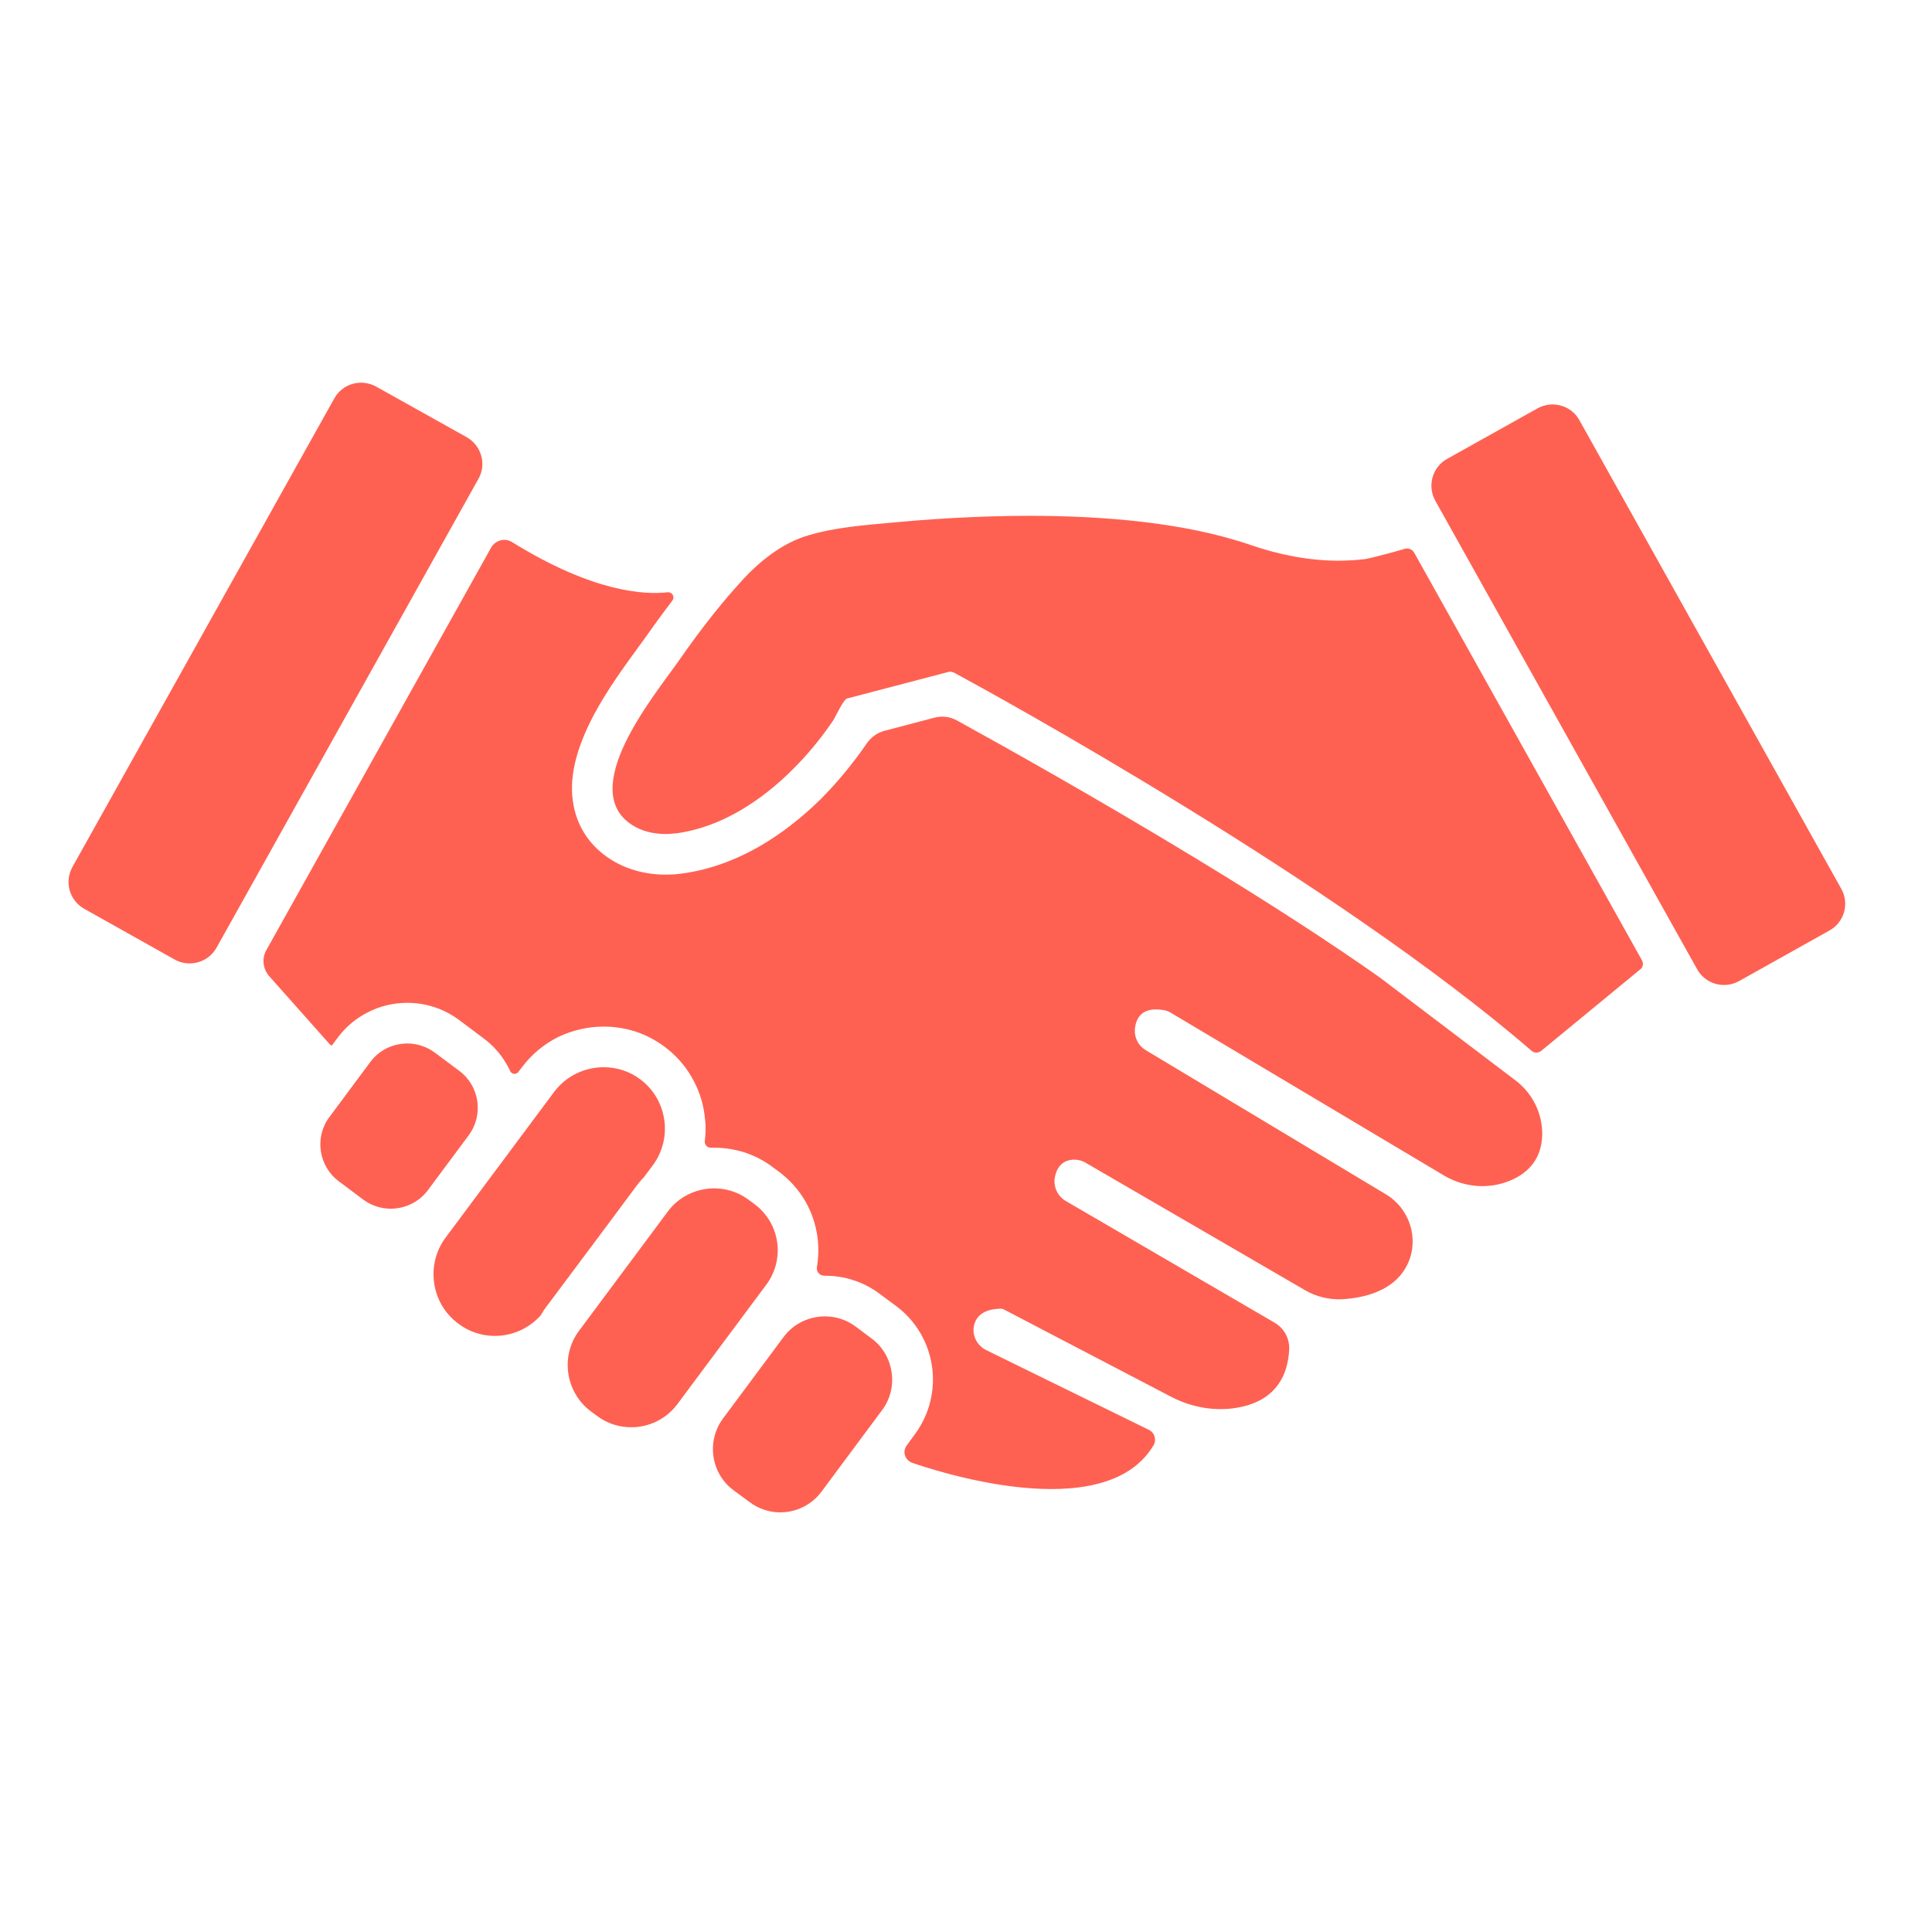<svg xmlns="http://www.w3.org/2000/svg" xmlns:xlink="http://www.w3.org/1999/xlink" width="50" zoomAndPan="magnify" viewBox="0 0 37.5 37.5" height="50" preserveAspectRatio="xMidYMid meet" version="1.0"><defs><clipPath id="7d30e73e84"><path d="M 13.828 25.539 L 17.328 25.539 L 17.328 29.355 L 13.828 29.355 Z M 13.828 25.539 " clip-rule="nonzero"/></clipPath><clipPath id="4aa20ff0d5"><path d="M 1.23 7.344 L 10 7.344 L 10 19 L 1.23 19 Z M 1.23 7.344 " clip-rule="nonzero"/></clipPath><clipPath id="57e3a70178"><path d="M 27.781 7.844 L 35.816 7.844 L 35.816 19.129 L 27.781 19.129 Z M 27.781 7.844 " clip-rule="nonzero"/></clipPath></defs><path fill="#fe6152" d="M 12.965 23.512 L 11.238 25.832 C 10.871 26.324 10.977 27.027 11.469 27.395 L 11.59 27.484 C 11.789 27.633 12.02 27.703 12.254 27.703 C 12.594 27.703 12.93 27.547 13.148 27.254 L 14.875 24.934 C 15.242 24.441 15.141 23.742 14.648 23.375 L 14.527 23.285 C 14.328 23.137 14.094 23.066 13.863 23.066 C 13.523 23.066 13.184 23.219 12.965 23.512 " fill-opacity="1" fill-rule="nonzero"/><g clip-path="url(#7d30e73e84)"><path fill="#fe6152" d="M 15.211 25.949 L 14.035 27.531 C 13.707 27.973 13.797 28.598 14.238 28.926 L 14.551 29.156 C 14.727 29.289 14.938 29.355 15.145 29.355 C 15.449 29.355 15.75 29.215 15.945 28.953 L 17.121 27.371 C 17.449 26.934 17.355 26.305 16.918 25.98 L 16.605 25.746 C 16.426 25.613 16.219 25.551 16.012 25.551 C 15.707 25.551 15.406 25.688 15.211 25.949 " fill-opacity="1" fill-rule="nonzero"/></g><path fill="#fe6152" d="M 8.914 20.785 L 8.438 20.43 C 8.277 20.312 8.09 20.254 7.906 20.254 C 7.633 20.254 7.359 20.379 7.188 20.613 L 6.395 21.68 C 6.098 22.074 6.184 22.637 6.578 22.93 L 7.051 23.285 C 7.211 23.402 7.398 23.461 7.582 23.461 C 7.859 23.461 8.129 23.336 8.305 23.102 L 9.098 22.035 C 9.391 21.641 9.309 21.078 8.914 20.785 " fill-opacity="1" fill-rule="nonzero"/><path fill="#fe6152" d="M 12.426 20.949 C 12.215 20.789 11.965 20.715 11.719 20.715 C 11.352 20.715 10.992 20.879 10.758 21.191 L 8.648 24.023 C 8.258 24.551 8.367 25.301 8.895 25.691 C 9.105 25.852 9.355 25.93 9.605 25.93 C 9.934 25.93 10.258 25.793 10.492 25.535 C 10.527 25.477 10.562 25.418 10.605 25.363 L 11.609 24.02 L 12.336 23.043 C 12.383 22.977 12.438 22.91 12.496 22.852 L 12.672 22.617 C 13.062 22.09 12.953 21.34 12.426 20.949 " fill-opacity="1" fill-rule="nonzero"/><g clip-path="url(#4aa20ff0d5)"><path fill="#fe6152" d="M 6.488 7.734 L 1.406 16.828 C 1.246 17.117 1.348 17.48 1.637 17.641 L 3.391 18.625 C 3.68 18.785 4.043 18.68 4.203 18.395 L 9.285 9.297 C 9.449 9.012 9.344 8.645 9.055 8.484 L 7.301 7.504 C 7.012 7.344 6.648 7.445 6.488 7.734 " fill-opacity="1" fill-rule="nonzero"/></g><g clip-path="url(#57e3a70178)"><path fill="#fe6152" d="M 27.859 9.719 L 32.941 18.812 C 33.102 19.102 33.465 19.203 33.754 19.043 L 35.508 18.062 C 35.797 17.902 35.902 17.539 35.738 17.25 L 30.656 8.156 C 30.496 7.867 30.133 7.766 29.844 7.926 L 28.09 8.906 C 27.801 9.066 27.699 9.43 27.859 9.719 " fill-opacity="1" fill-rule="nonzero"/></g><path fill="#fe6152" d="M 29.934 22.039 C 29.945 21.621 29.75 21.223 29.414 20.969 L 26.777 18.969 C 25.824 18.297 24.637 17.527 23.242 16.68 C 21.281 15.488 19.434 14.457 18.574 13.984 C 18.441 13.91 18.285 13.891 18.137 13.93 L 17.172 14.184 C 17.031 14.219 16.906 14.309 16.824 14.43 C 16.555 14.82 16.258 15.18 15.941 15.5 C 15.566 15.871 15.168 16.18 14.758 16.418 C 14.266 16.703 13.762 16.883 13.254 16.953 C 13.145 16.969 13.031 16.977 12.922 16.977 C 12.523 16.977 12.152 16.871 11.852 16.68 C 11.465 16.434 11.215 16.07 11.133 15.633 C 11.035 15.129 11.168 14.551 11.531 13.867 C 11.789 13.387 12.109 12.949 12.344 12.625 C 12.402 12.547 12.449 12.48 12.492 12.422 C 12.652 12.195 12.84 11.934 13.051 11.656 C 13.105 11.586 13.047 11.488 12.961 11.496 C 12.516 11.547 11.516 11.5 9.941 10.523 C 9.801 10.434 9.617 10.484 9.535 10.625 L 5.172 18.438 C 5.078 18.602 5.102 18.809 5.227 18.949 L 6.383 20.25 C 6.398 20.27 6.418 20.285 6.438 20.297 L 6.555 20.141 C 6.711 19.93 6.922 19.754 7.164 19.637 C 7.391 19.523 7.648 19.465 7.906 19.465 C 8.082 19.465 8.258 19.492 8.426 19.547 C 8.598 19.602 8.762 19.688 8.91 19.797 L 9.383 20.152 C 9.566 20.285 9.715 20.453 9.828 20.648 C 9.855 20.695 9.883 20.742 9.902 20.789 C 9.934 20.855 10.02 20.863 10.062 20.805 L 10.125 20.723 C 10.312 20.469 10.559 20.266 10.84 20.125 C 11.113 19.996 11.418 19.926 11.715 19.926 C 11.922 19.926 12.129 19.957 12.328 20.02 C 12.531 20.086 12.727 20.188 12.898 20.316 C 13.113 20.477 13.289 20.672 13.422 20.902 C 13.551 21.121 13.637 21.363 13.672 21.617 C 13.699 21.793 13.703 21.969 13.68 22.145 C 13.672 22.215 13.727 22.281 13.801 22.277 C 13.82 22.277 13.844 22.277 13.863 22.277 C 14.062 22.277 14.262 22.309 14.449 22.367 C 14.648 22.434 14.832 22.527 14.996 22.652 L 15.117 22.742 C 15.715 23.184 15.977 23.91 15.855 24.598 C 15.844 24.684 15.91 24.762 16 24.762 C 16.004 24.762 16.008 24.762 16.012 24.762 C 16.199 24.762 16.387 24.789 16.562 24.848 C 16.746 24.906 16.918 24.996 17.074 25.113 L 17.391 25.348 C 18.18 25.934 18.344 27.051 17.754 27.844 L 17.602 28.051 C 17.527 28.148 17.543 28.285 17.645 28.359 C 17.66 28.371 17.68 28.383 17.699 28.391 C 18.051 28.512 21.434 29.664 22.391 28.051 C 22.453 27.945 22.41 27.805 22.301 27.754 L 19.145 26.207 C 18.953 26.113 18.852 25.898 18.914 25.695 C 18.961 25.547 19.09 25.414 19.402 25.402 C 19.434 25.398 19.469 25.406 19.496 25.422 L 22.742 27.117 C 23.109 27.305 23.523 27.387 23.93 27.336 C 24.43 27.273 24.977 27.016 25.023 26.199 C 25.035 25.984 24.926 25.781 24.738 25.672 L 20.688 23.312 C 20.527 23.219 20.445 23.039 20.473 22.859 C 20.504 22.691 20.594 22.52 20.84 22.508 C 20.922 22.508 21.004 22.527 21.074 22.57 L 25.332 25.043 C 25.547 25.168 25.789 25.227 26.039 25.219 C 26.465 25.195 27.086 25.066 27.332 24.512 C 27.547 24.027 27.355 23.453 26.898 23.18 L 22.238 20.383 C 22.098 20.301 22.02 20.148 22.027 19.988 C 22.043 19.777 22.148 19.535 22.582 19.605 C 22.637 19.613 22.688 19.633 22.73 19.66 L 28.027 22.816 C 28.422 23.051 28.902 23.09 29.324 22.91 C 29.637 22.777 29.918 22.52 29.934 22.039 " fill-opacity="1" fill-rule="nonzero"/><path fill="#fe6152" d="M 31.867 18.633 L 27.449 10.727 C 27.414 10.664 27.34 10.633 27.27 10.652 C 26.953 10.746 26.555 10.844 26.5 10.852 C 26.328 10.871 26.156 10.883 25.984 10.883 C 25.402 10.883 24.82 10.766 24.273 10.578 C 22.992 10.137 21.398 10.012 19.98 10.012 C 18.93 10.012 17.973 10.082 17.305 10.145 C 16.754 10.195 16.223 10.234 15.688 10.391 C 15.188 10.539 14.762 10.879 14.41 11.258 C 14.32 11.359 14.23 11.461 14.141 11.562 C 13.781 11.984 13.449 12.43 13.137 12.879 C 12.672 13.535 11.199 15.332 12.273 16.016 C 12.465 16.137 12.691 16.188 12.922 16.188 C 12.996 16.188 13.074 16.18 13.148 16.172 C 14.008 16.051 14.781 15.539 15.383 14.938 C 15.676 14.648 15.938 14.328 16.172 13.984 C 16.211 13.926 16.371 13.578 16.438 13.559 L 18.406 13.043 C 18.422 13.039 18.434 13.039 18.449 13.039 C 18.473 13.039 18.5 13.047 18.523 13.059 C 19.285 13.469 25.922 17.109 29.73 20.398 C 29.781 20.441 29.859 20.441 29.914 20.398 L 31.859 18.797 C 31.895 18.75 31.898 18.688 31.867 18.633 " fill-opacity="1" fill-rule="nonzero"/></svg>